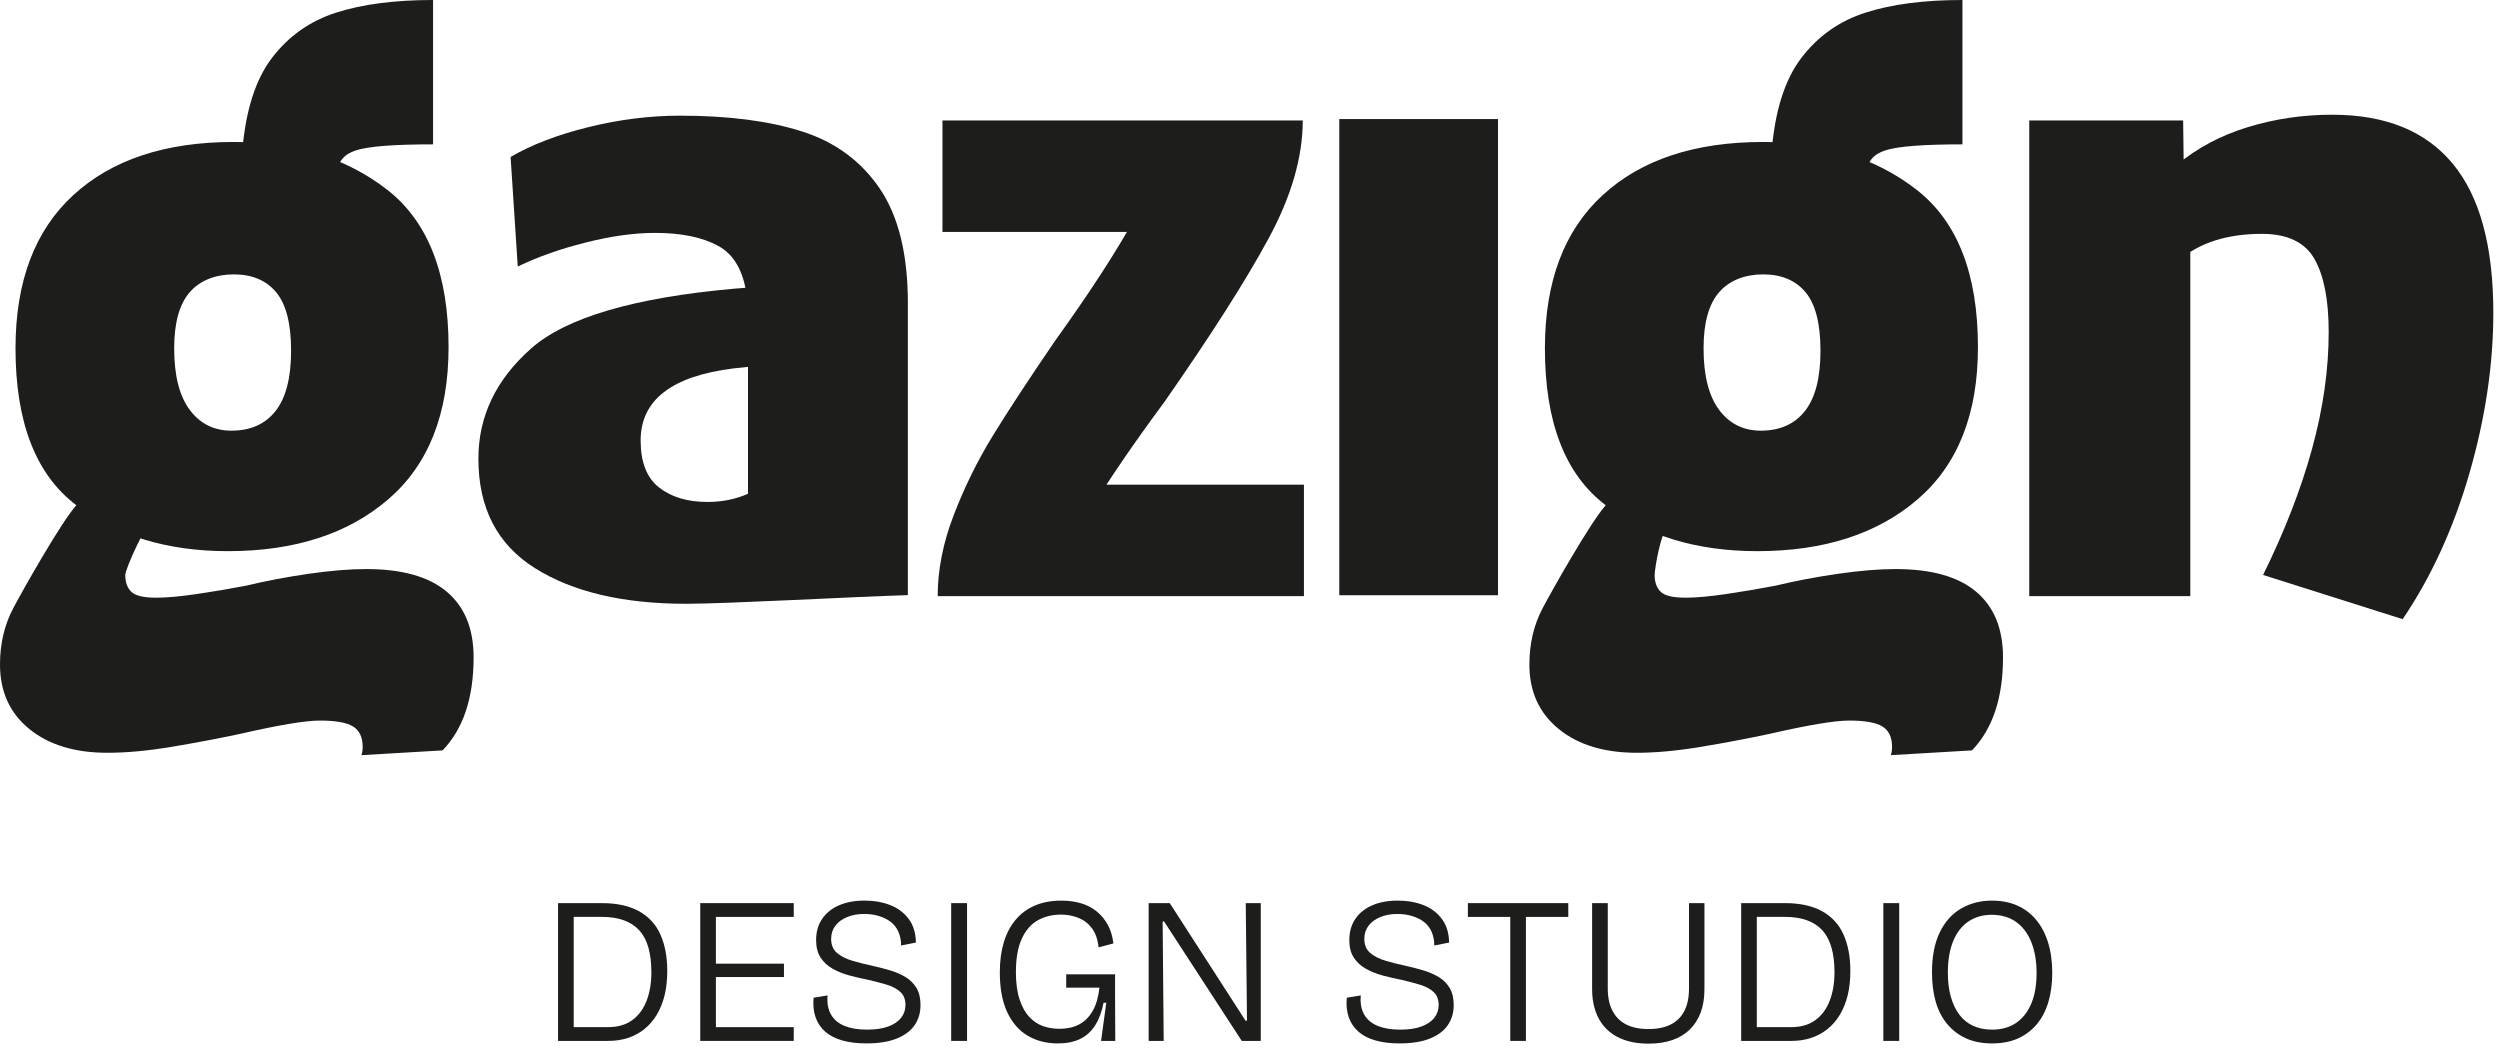 <svg width="252" height="106" viewBox="0 0 252 106" fill="none" xmlns="http://www.w3.org/2000/svg">
<path d="M36.557 75.278C36.557 74.317 36.236 73.636 35.595 73.234C34.953 72.834 33.831 72.633 32.228 72.633C30.785 72.633 28.139 73.074 24.291 73.956C22.046 74.437 19.721 74.877 17.317 75.278C14.911 75.679 12.747 75.88 10.823 75.88C7.535 75.88 4.91 75.078 2.946 73.475C0.981 71.872 0 69.707 0 66.981C0 64.897 0.44 63.013 1.323 61.329C2.204 59.646 6.173 52.611 7.696 50.927L15.491 52.175C14.77 52.657 12.627 57.321 12.627 57.962C12.627 58.684 12.826 59.245 13.228 59.646C13.628 60.047 14.47 60.247 15.753 60.247C16.795 60.247 18.138 60.127 19.782 59.886C21.424 59.646 23.089 59.365 24.772 59.044C26.776 58.563 28.88 58.163 31.085 57.842C33.29 57.522 35.234 57.361 36.918 57.361C40.525 57.361 43.231 58.123 45.035 59.646C46.839 61.169 47.74 63.373 47.74 66.26C47.74 70.348 46.698 73.475 44.614 75.639L36.437 76.12C36.516 75.88 36.557 75.598 36.557 75.278ZM7.696 50.927C3.608 47.842 1.563 42.57 1.563 35.114C1.563 28.38 3.507 23.229 7.396 19.661C11.283 16.095 16.674 14.31 23.57 14.31C29.742 14.31 34.893 15.914 39.022 19.12C43.151 22.327 45.215 27.619 45.215 34.994C45.215 41.728 43.19 46.839 39.142 50.326C35.093 53.813 29.703 55.557 22.968 55.557C16.875 55.557 11.785 54.014 7.696 50.927ZM27.779 41.427C28.82 40.105 29.342 38.081 29.342 35.355C29.342 32.628 28.84 30.665 27.839 29.462C26.836 28.259 25.413 27.658 23.57 27.658C21.726 27.658 20.162 28.259 19.12 29.462C18.078 30.665 17.557 32.549 17.557 35.114C17.557 37.84 18.078 39.905 19.12 41.307C20.162 42.71 21.565 43.411 23.329 43.411C25.253 43.411 26.736 42.75 27.779 41.427ZM27.418 5.832C29.101 3.628 31.266 2.104 33.911 1.263C36.557 0.421 39.804 0 43.652 0V14.551C39.723 14.551 37.138 14.752 35.896 15.152C34.652 15.554 34.032 16.315 34.032 17.437L24.411 15.392C24.731 11.224 25.734 8.038 27.418 5.832Z" fill="#1D1D1B"/>
<path d="M53.934 57.278C50.125 54.89 48.222 51.21 48.222 46.236C48.222 41.974 49.984 38.279 53.513 35.146C57.04 32.015 63.894 29.998 74.076 29.093L76.601 28.899L75.278 29.867C74.957 27.349 73.995 25.654 72.392 24.783C70.788 23.911 68.665 23.476 66.019 23.476C63.934 23.476 61.609 23.799 59.044 24.444C56.478 25.09 54.193 25.896 52.19 26.866L51.468 15.824C53.552 14.599 56.158 13.597 59.285 12.821C62.411 12.047 65.497 11.659 68.544 11.659C73.434 11.659 77.543 12.191 80.87 13.257C84.197 14.322 86.802 16.244 88.687 19.019C90.57 21.796 91.513 25.639 91.513 30.546V59.99C86.513 60.128 73.394 60.861 69.146 60.861C62.812 60.861 57.741 59.667 53.934 57.278ZM75.399 35.777L76.722 36.842L73.956 37.133C67.703 37.907 64.576 40.329 64.576 44.398C64.576 46.593 65.197 48.175 66.44 49.144C67.682 50.112 69.306 50.597 71.31 50.597C73.154 50.597 74.797 50.177 76.241 49.337L75.399 50.5V35.779V35.777Z" fill="#1D1D1B"/>
<path d="M96.142 51.903C97.225 49.093 98.527 46.447 100.051 43.961C101.573 41.477 103.658 38.295 106.304 34.421C109.831 29.515 112.516 25.382 114.361 22.024C116.204 18.668 117.206 15.374 117.367 12.146H131.317C131.317 15.826 130.174 19.782 127.889 24.01C125.605 28.239 122.097 33.743 117.367 40.523C114.401 44.527 111.956 48.094 110.032 51.225C108.108 54.358 106.503 57.313 105.222 60.088H94.519C94.519 57.441 95.06 54.713 96.142 51.904V51.903ZM95 12.144H124.582V23.38H95V12.144ZM103.057 48.852H131.437V60.087H97.646L103.057 48.852Z" fill="#1D1D1B"/>
<path d="M135 12H151V60H135V12Z" fill="#1D1D1B"/>
<path d="M190.719 75.278C190.719 74.317 190.398 73.636 189.757 73.234C189.115 72.834 187.993 72.633 186.39 72.633C184.947 72.633 182.301 73.074 178.453 73.956C176.208 74.437 173.884 74.877 171.479 75.278C169.074 75.679 166.909 75.88 164.985 75.88C161.697 75.88 159.072 75.078 157.108 73.475C155.143 71.872 154.162 69.707 154.162 66.981C154.162 64.897 154.602 63.013 155.485 61.329C156.366 59.646 160.335 52.611 161.858 50.927L168.144 53.076C167.423 53.557 166.789 57.321 166.789 57.962C166.789 58.684 166.988 59.245 167.39 59.646C167.791 60.047 168.632 60.247 169.915 60.247C170.957 60.247 172.3 60.127 173.944 59.886C175.587 59.646 177.251 59.365 178.934 59.044C180.938 58.563 183.042 58.163 185.248 57.842C187.452 57.522 189.396 57.361 191.08 57.361C194.688 57.361 197.393 58.123 199.197 59.646C201.001 61.169 201.903 63.373 201.903 66.26C201.903 70.348 200.86 73.475 198.776 75.639L190.599 76.12C190.678 75.88 190.719 75.598 190.719 75.278ZM161.858 50.927C157.77 47.842 155.726 42.57 155.726 35.114C155.726 28.38 157.669 23.229 161.558 19.661C165.446 16.095 170.837 14.31 177.732 14.31C183.904 14.31 189.055 15.914 193.184 19.12C197.313 22.327 199.377 27.619 199.377 34.994C199.377 41.728 197.352 46.839 193.305 50.326C189.256 53.813 183.865 55.557 177.131 55.557C171.037 55.557 165.947 54.014 161.858 50.927ZM181.941 41.427C182.982 40.105 183.504 38.081 183.504 35.355C183.504 32.628 183.003 30.665 182.001 29.462C180.998 28.259 179.575 27.658 177.732 27.658C175.888 27.658 174.324 28.259 173.282 29.462C172.24 30.665 171.719 32.549 171.719 35.114C171.719 37.84 172.24 39.905 173.282 41.307C174.324 42.71 175.727 43.411 177.491 43.411C179.415 43.411 180.898 42.75 181.941 41.427ZM181.58 5.832C183.264 3.628 185.428 2.104 188.074 1.263C190.719 0.421 193.966 0 197.814 0V14.551C193.885 14.551 191.3 14.752 190.058 15.152C188.814 15.554 188.194 16.315 188.194 17.437L178.574 15.392C178.894 11.224 179.896 8.038 181.58 5.832Z" fill="#1D1D1B"/>
<path d="M204.548 12.144H220.061L220.181 21.733L220.783 23.671V60.088H204.548V12.146V12.144ZM233.048 45.268C234.17 41.2 234.732 37.263 234.732 33.452C234.732 30.224 234.251 27.771 233.289 26.091C232.327 24.413 230.563 23.573 227.998 23.573C224.469 23.573 221.664 24.479 219.58 26.285L219.46 16.6C221.463 14.921 223.829 13.662 226.555 12.823C229.28 11.984 232.126 11.563 235.093 11.563C240.463 11.563 244.512 13.21 247.238 16.504C249.963 19.796 251.327 24.801 251.327 31.516C251.327 36.746 250.525 42.138 248.922 47.691C247.318 53.246 245.074 58.152 242.188 62.413L228.118 57.957C230.283 53.567 231.925 49.337 233.048 45.269V45.268Z" fill="#1D1D1B"/>
<path d="M56.252 104.925V91.035H57.83V104.925H56.252ZM57.158 104.925V103.536H61.282C62.278 103.536 63.099 103.298 63.744 102.82C64.39 102.344 64.869 101.687 65.186 100.853C65.501 100.018 65.659 99.074 65.659 98.022C65.659 97.068 65.561 96.241 65.365 95.539C65.168 94.838 64.867 94.258 64.461 93.802C64.053 93.347 63.535 93.003 62.903 92.771C62.272 92.538 61.528 92.423 60.673 92.423H57.158V91.034H60.651C62.179 91.034 63.436 91.308 64.417 91.856C65.4 92.403 66.119 93.188 66.575 94.212C67.03 95.237 67.259 96.457 67.259 97.874C67.259 98.786 67.168 99.611 66.986 100.347C66.803 101.082 66.536 101.739 66.186 102.314C65.835 102.89 65.414 103.37 64.924 103.756C64.432 104.142 63.885 104.433 63.282 104.629C62.678 104.826 62.027 104.923 61.324 104.923H57.158V104.925Z" fill="#1D1D1B"/>
<path d="M70.584 104.925V91.035H72.162V104.925H70.584ZM71.194 92.424V91.035H80.01V92.424H71.194ZM71.194 98.485V97.138H79.022V98.485H71.194ZM71.194 104.925V103.536H80.01V104.925H71.194Z" fill="#1D1D1B"/>
<path d="M87.335 105.177C86.424 105.177 85.617 105.079 84.916 104.882C84.215 104.686 83.638 104.392 83.19 103.999C82.741 103.607 82.414 103.122 82.211 102.546C82.008 101.971 81.941 101.312 82.011 100.568L83.422 100.336C83.351 101.108 83.468 101.754 83.77 102.272C84.071 102.791 84.531 103.174 85.148 103.419C85.765 103.664 86.508 103.787 87.378 103.787C88.249 103.787 88.928 103.686 89.503 103.482C90.078 103.278 90.517 102.987 90.819 102.609C91.121 102.23 91.271 101.796 91.271 101.304C91.271 100.742 91.099 100.304 90.755 99.988C90.411 99.673 89.959 99.43 89.397 99.262C88.836 99.094 88.226 98.932 87.567 98.778C86.921 98.652 86.283 98.504 85.651 98.336C85.02 98.168 84.449 97.94 83.937 97.652C83.424 97.364 83.018 96.989 82.716 96.526C82.414 96.063 82.264 95.474 82.264 94.758C82.264 93.931 82.467 93.219 82.874 92.623C83.28 92.026 83.849 91.57 84.579 91.254C85.308 90.939 86.157 90.78 87.125 90.78C88.093 90.78 88.962 90.931 89.734 91.233C90.505 91.534 91.127 92.001 91.597 92.632C92.067 93.264 92.309 94.056 92.323 95.011L90.83 95.305C90.83 94.786 90.738 94.323 90.555 93.917C90.373 93.51 90.117 93.181 89.787 92.928C89.457 92.676 89.064 92.48 88.609 92.339C88.153 92.199 87.651 92.128 87.104 92.128C86.458 92.128 85.884 92.234 85.379 92.444C84.874 92.653 84.48 92.945 84.2 93.317C83.919 93.688 83.779 94.127 83.779 94.632C83.779 95.25 83.979 95.726 84.379 96.063C84.78 96.4 85.302 96.663 85.947 96.852C86.592 97.042 87.28 97.213 88.01 97.368C88.627 97.509 89.216 97.662 89.777 97.831C90.338 97.999 90.847 98.224 91.303 98.504C91.759 98.784 92.12 99.15 92.387 99.599C92.653 100.048 92.787 100.616 92.787 101.304C92.787 102.09 92.588 102.77 92.187 103.344C91.788 103.92 91.184 104.369 90.377 104.691C89.571 105.014 88.557 105.175 87.336 105.175L87.335 105.177Z" fill="#1D1D1B"/>
<path d="M95.879 104.925V91.035H97.478V104.925H95.879Z" fill="#1D1D1B"/>
<path d="M106.632 105.177C105.481 105.177 104.468 104.917 103.591 104.399C102.714 103.881 102.026 103.091 101.529 102.031C101.031 100.972 100.782 99.636 100.782 98.022C100.782 96.886 100.915 95.876 101.181 94.992C101.447 94.108 101.844 93.35 102.37 92.719C102.897 92.088 103.545 91.606 104.317 91.277C105.089 90.948 105.98 90.783 106.991 90.783C107.719 90.783 108.387 90.874 108.989 91.056C109.592 91.239 110.122 91.519 110.578 91.897C111.033 92.276 111.401 92.728 111.683 93.255C111.963 93.782 112.146 94.395 112.23 95.096L110.736 95.496C110.652 94.683 110.424 94.033 110.052 93.549C109.681 93.065 109.221 92.718 108.674 92.507C108.127 92.297 107.551 92.192 106.948 92.192C106.065 92.192 105.283 92.386 104.602 92.771C103.922 93.157 103.385 93.777 102.992 94.633C102.599 95.49 102.403 96.612 102.403 98C102.403 99.082 102.526 99.993 102.771 100.736C103.016 101.481 103.342 102.069 103.75 102.504C104.156 102.939 104.619 103.248 105.139 103.43C105.657 103.613 106.204 103.703 106.78 103.703C107.551 103.703 108.218 103.556 108.779 103.261C109.339 102.967 109.796 102.511 110.147 101.893C110.497 101.276 110.722 100.497 110.821 99.558H107.474V98.211H112.398V100.169L112.419 104.925H110.988L111.514 101.073H111.241C111.059 101.999 110.771 102.767 110.378 103.377C109.985 103.988 109.48 104.44 108.863 104.735C108.246 105.029 107.502 105.176 106.632 105.176V105.177Z" fill="#1D1D1B"/>
<path d="M115.786 104.925V91.035H117.911L125.55 102.884H125.697L125.571 91.035H127.086V104.925H125.17L117.342 92.887H117.194L117.3 104.925H115.785H115.786Z" fill="#1D1D1B"/>
<path d="M141.081 105.177C140.17 105.177 139.363 105.079 138.662 104.882C137.961 104.686 137.385 104.392 136.936 103.999C136.488 103.607 136.16 103.122 135.957 102.546C135.754 101.971 135.687 101.312 135.758 100.568L137.168 100.336C137.097 101.108 137.214 101.754 137.516 102.272C137.818 102.791 138.277 103.174 138.894 103.419C139.511 103.664 140.254 103.787 141.124 103.787C141.995 103.787 142.675 103.686 143.249 103.482C143.824 103.278 144.263 102.987 144.565 102.609C144.867 102.23 145.017 101.796 145.017 101.304C145.017 100.742 144.845 100.304 144.501 99.988C144.157 99.673 143.705 99.43 143.144 99.262C142.582 99.094 141.972 98.932 141.313 98.778C140.668 98.652 140.029 98.504 139.398 98.336C138.766 98.168 138.195 97.94 137.683 97.652C137.171 97.364 136.764 96.989 136.462 96.526C136.16 96.063 136.01 95.474 136.01 94.758C136.01 93.931 136.213 93.219 136.62 92.623C137.026 92.026 137.595 91.57 138.325 91.254C139.054 90.939 139.903 90.78 140.871 90.78C141.839 90.78 142.708 90.931 143.48 91.233C144.251 91.534 144.873 92.001 145.343 92.632C145.813 93.264 146.055 94.056 146.069 95.011L144.576 95.305C144.576 94.786 144.484 94.323 144.302 93.917C144.119 93.51 143.863 93.181 143.533 92.928C143.204 92.676 142.81 92.48 142.355 92.339C141.899 92.199 141.397 92.128 140.85 92.128C140.205 92.128 139.63 92.234 139.125 92.444C138.62 92.653 138.226 92.945 137.946 93.317C137.665 93.688 137.525 94.127 137.525 94.632C137.525 95.25 137.725 95.726 138.125 96.063C138.526 96.4 139.048 96.663 139.693 96.852C140.338 97.042 141.026 97.213 141.756 97.368C142.373 97.509 142.962 97.662 143.524 97.831C144.084 97.999 144.593 98.224 145.05 98.504C145.505 98.784 145.866 99.15 146.133 99.599C146.399 100.048 146.533 100.616 146.533 101.304C146.533 102.09 146.334 102.77 145.933 103.344C145.534 103.92 144.93 104.369 144.124 104.691C143.317 105.014 142.303 105.175 141.082 105.175L141.081 105.177Z" fill="#1D1D1B"/>
<path d="M147.962 92.424V91.035H158.084V92.424H147.962ZM152.235 104.925V91.035H153.812V104.925H152.235Z" fill="#1D1D1B"/>
<path d="M166.166 105.199C165.422 105.199 164.753 105.118 164.157 104.957C163.56 104.796 163.033 104.561 162.579 104.252C162.123 103.943 161.741 103.568 161.432 103.127C161.123 102.685 160.888 102.177 160.727 101.601C160.566 101.026 160.485 100.395 160.485 99.707V91.037H162.063V99.644C162.063 100.528 162.22 101.275 162.537 101.886C162.852 102.495 163.311 102.956 163.915 103.264C164.519 103.573 165.269 103.727 166.167 103.727C167.065 103.727 167.816 103.573 168.42 103.264C169.022 102.956 169.479 102.499 169.788 101.895C170.096 101.293 170.251 100.541 170.251 99.644V91.037H171.808V99.707C171.808 101.447 171.32 102.797 170.346 103.758C169.371 104.719 167.978 105.2 166.168 105.2L166.166 105.199Z" fill="#1D1D1B"/>
<path d="M175.51 104.925V91.035H177.087V104.925H175.51ZM176.414 104.925V103.536H180.539C181.534 103.536 182.356 103.298 183 102.82C183.646 102.344 184.126 101.687 184.442 100.853C184.757 100.018 184.916 99.074 184.916 98.022C184.916 97.068 184.817 96.241 184.621 95.539C184.424 94.838 184.123 94.258 183.717 93.802C183.309 93.347 182.791 93.003 182.16 92.771C181.528 92.538 180.784 92.423 179.929 92.423H176.414V91.034H179.907C181.436 91.034 182.692 91.308 183.674 91.856C184.656 92.403 185.375 93.188 185.831 94.212C186.287 95.237 186.515 96.457 186.515 97.874C186.515 98.786 186.424 99.611 186.242 100.347C186.059 101.082 185.792 101.739 185.443 102.314C185.091 102.89 184.671 103.37 184.18 103.756C183.688 104.142 183.141 104.433 182.538 104.629C181.935 104.826 181.283 104.923 180.581 104.923H176.414V104.925Z" fill="#1D1D1B"/>
<path d="M189.84 104.925V91.035H191.44V104.925H189.84Z" fill="#1D1D1B"/>
<path d="M200.805 105.177C199.795 105.177 198.915 105.005 198.164 104.661C197.414 104.317 196.779 103.83 196.259 103.199C195.74 102.568 195.357 101.817 195.112 100.947C194.867 100.077 194.744 99.102 194.744 98.021C194.744 96.421 195 95.085 195.513 94.012C196.025 92.939 196.74 92.132 197.659 91.592C198.578 91.052 199.619 90.782 200.784 90.782C201.724 90.782 202.565 90.943 203.31 91.265C204.053 91.588 204.691 92.065 205.224 92.696C205.757 93.327 206.163 94.096 206.445 95C206.725 95.906 206.866 96.933 206.866 98.083C206.866 99.135 206.739 100.096 206.487 100.966C206.234 101.836 205.852 102.583 205.34 103.207C204.827 103.831 204.196 104.316 203.446 104.66C202.695 105.004 201.815 105.176 200.805 105.176V105.177ZM200.805 103.788C201.744 103.788 202.549 103.564 203.215 103.115C203.881 102.666 204.393 102.017 204.75 101.168C205.109 100.319 205.287 99.292 205.287 98.085C205.287 96.877 205.104 95.812 204.74 94.928C204.374 94.044 203.859 93.371 203.193 92.908C202.527 92.445 201.716 92.213 200.763 92.213C199.865 92.213 199.083 92.437 198.417 92.886C197.75 93.335 197.238 93.995 196.88 94.864C196.523 95.735 196.344 96.8 196.344 98.063C196.344 98.974 196.446 99.785 196.649 100.493C196.852 101.201 197.14 101.802 197.511 102.292C197.883 102.783 198.346 103.154 198.9 103.408C199.454 103.661 200.089 103.787 200.805 103.787V103.788Z" fill="#1D1D1B"/>
</svg>
